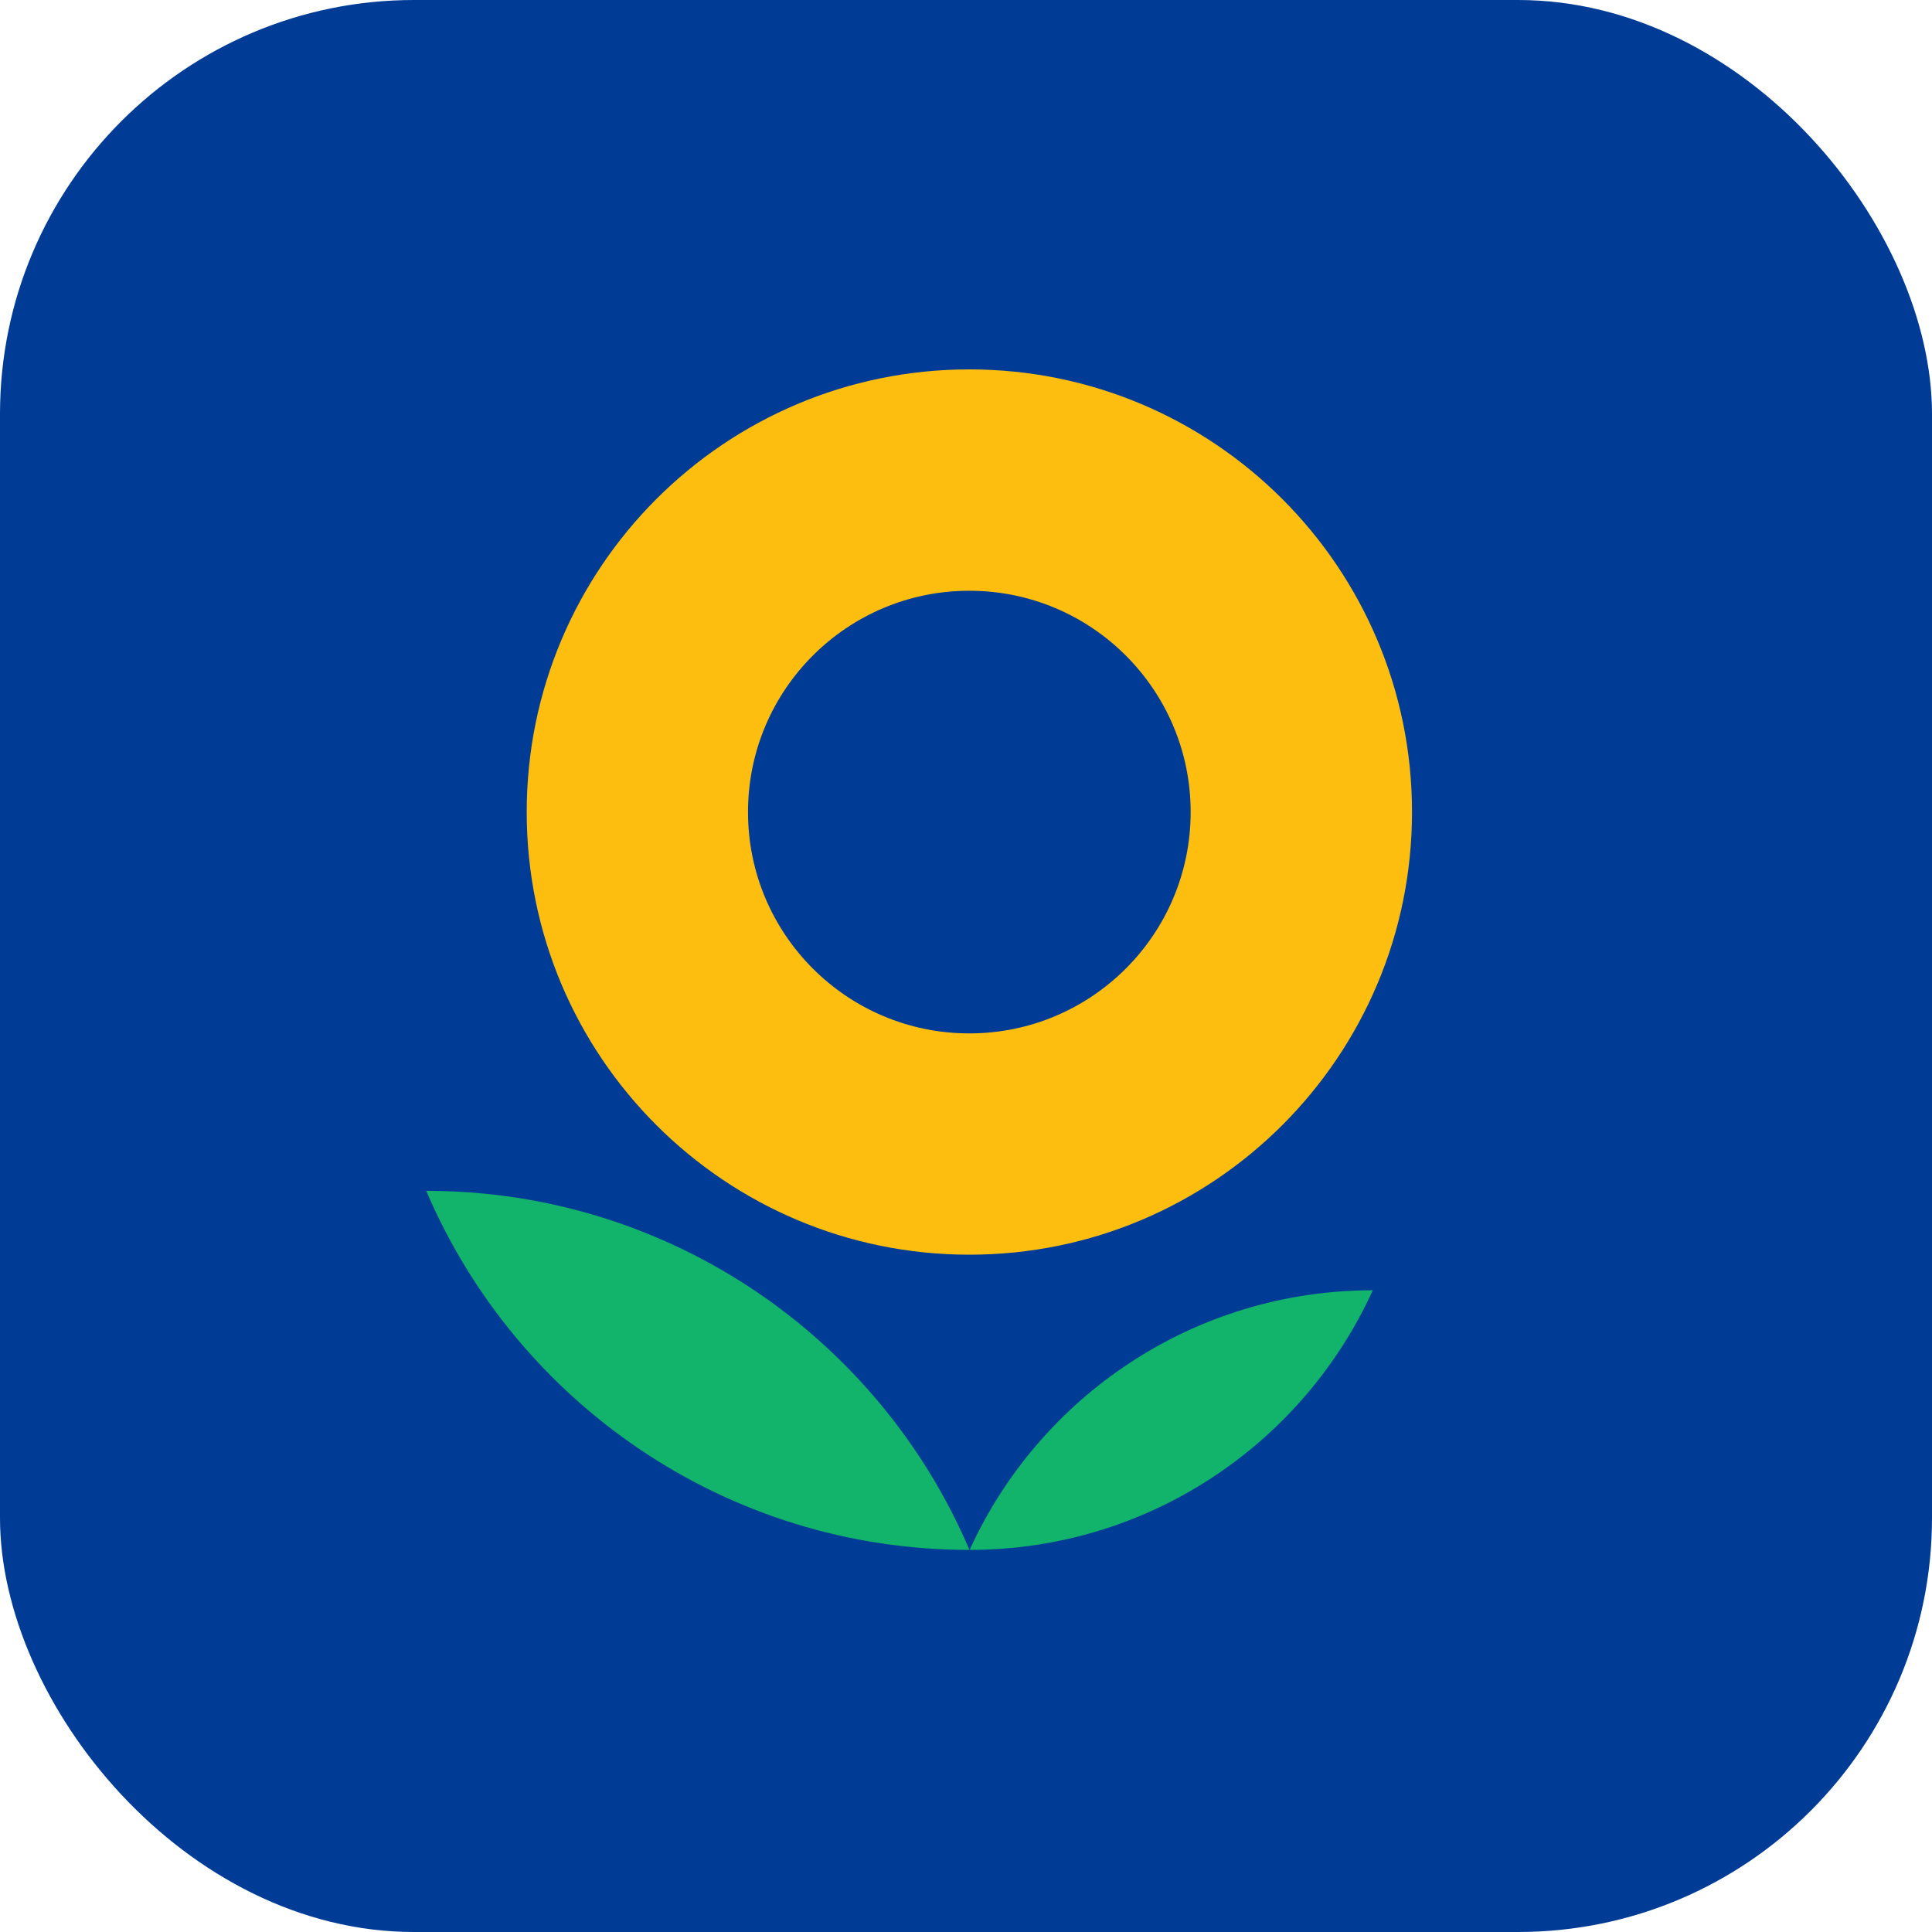 <svg width="96" height="96" viewBox="0 0 96 96" fill="none" xmlns="http://www.w3.org/2000/svg">
<g clip-path="url(#clip0_4909_98370)">
<rect width="96" height="96" rx="20.571" fill="#003C96"/>
<path d="M21.18 59.172C25.648 69.658 36.05 77.014 48.172 77.014C43.703 66.523 33.302 59.172 21.18 59.172Z" fill="#12B36A"/>
<path d="M48.18 77.013C57.084 77.013 64.752 71.721 68.212 64.113C59.309 64.113 51.642 69.406 48.18 77.013Z" fill="#12B36A"/>
<path fill-rule="evenodd" clip-rule="evenodd" d="M48.167 62.345C60.314 62.345 70.162 52.5 70.162 40.35C70.162 28.205 60.314 18.355 48.167 18.355C36.017 18.355 26.172 28.205 26.172 40.35C26.172 52.5 36.017 62.345 48.167 62.345ZM48.167 51.349C54.239 51.349 59.163 46.425 59.163 40.351C59.163 34.276 54.239 29.354 48.167 29.354C42.092 29.354 37.168 34.276 37.168 40.351C37.168 46.425 42.092 51.349 48.167 51.349Z" fill="#FEBE10"/>
</g>
<defs>
<clipPath id="clip0_4909_98370">
<rect width="96" height="96" rx="20.571" fill="white"/>
</clipPath>
</defs>
</svg>
